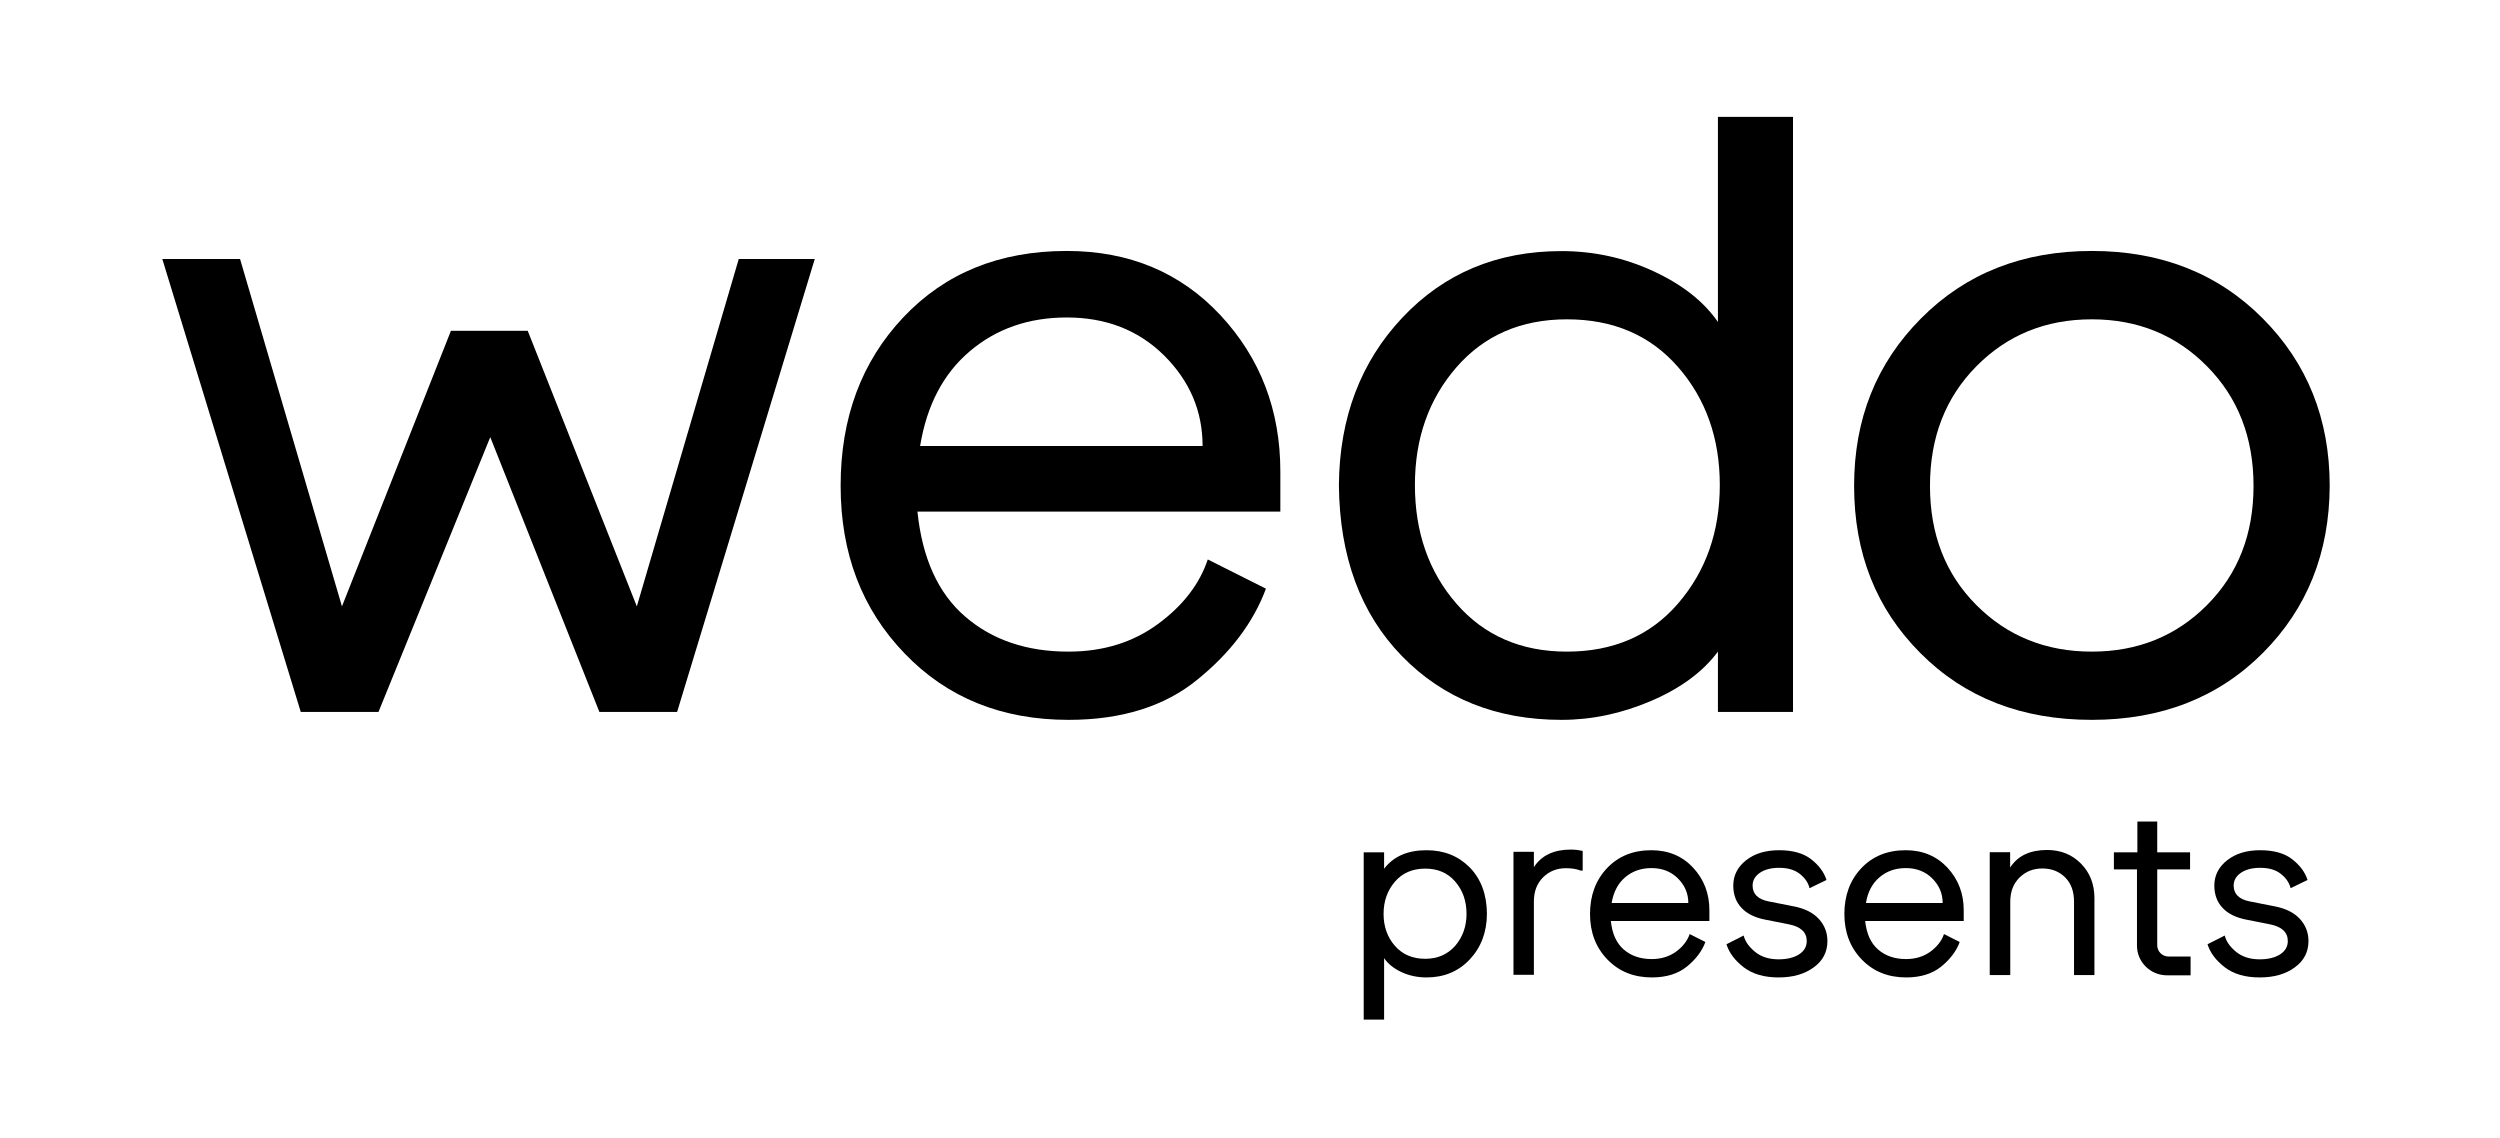 <svg width="123" height="56" viewBox="0 0 123 56" fill="none" xmlns="http://www.w3.org/2000/svg">
    <path d="M36.346 12.744L31.332 29.835L25.965 16.277H22.185L16.824 29.835L11.811 12.744H7.986L14.797 35.026H18.622L24.121 21.507L29.489 35.026H33.314L40.086 12.744H36.346Z" fill="black"/>
    <path d="M45.27 21.943H59.167C59.167 20.226 58.538 18.749 57.278 17.493C56.018 16.244 54.423 15.62 52.488 15.62C50.611 15.62 49.023 16.173 47.717 17.279C46.411 18.385 45.598 19.939 45.27 21.943ZM52.573 35.417C49.292 35.417 46.595 34.33 44.502 32.144C42.402 29.965 41.359 27.22 41.359 23.901C41.359 20.558 42.383 17.799 44.436 15.62C46.49 13.44 49.167 12.347 52.481 12.347C55.559 12.347 58.078 13.401 60.047 15.509C62.009 17.617 62.993 20.18 62.993 23.205V25.17H45.138C45.375 27.467 46.156 29.191 47.487 30.336C48.819 31.487 50.513 32.06 52.566 32.06C54.266 32.06 55.729 31.611 56.963 30.707C58.19 29.809 59.017 28.742 59.423 27.525L62.284 28.963C61.667 30.622 60.545 32.112 58.918 33.432C57.304 34.753 55.184 35.417 52.573 35.417Z" fill="black"/>
    <path d="M69.614 23.863C69.614 26.185 70.296 28.137 71.661 29.705C73.026 31.273 74.837 32.06 77.094 32.06C79.378 32.06 81.208 31.266 82.567 29.685C83.931 28.098 84.614 26.159 84.614 23.863C84.614 21.566 83.931 19.634 82.567 18.066C81.202 16.498 79.378 15.711 77.094 15.711C74.837 15.711 73.026 16.498 71.661 18.066C70.296 19.634 69.614 21.566 69.614 23.863ZM76.825 35.417C73.629 35.417 71.011 34.369 68.977 32.281C66.936 30.186 65.906 27.382 65.874 23.869C65.9 20.558 66.943 17.806 68.997 15.626C71.051 13.447 73.656 12.354 76.825 12.354C78.406 12.354 79.909 12.679 81.333 13.336C82.757 13.993 83.82 14.826 84.522 15.841V5.75H88.216V35.026H84.522V32.06C83.787 33.049 82.698 33.855 81.248 34.48C79.791 35.105 78.321 35.417 76.825 35.417Z" fill="black"/>
    <path d="M97.239 18.02C95.716 19.562 94.955 21.52 94.955 23.908C94.955 26.289 95.716 28.247 97.239 29.77C98.761 31.299 100.657 32.06 102.915 32.06C105.172 32.06 107.062 31.299 108.584 29.77C110.106 28.247 110.874 26.289 110.874 23.908C110.874 21.527 110.113 19.562 108.584 18.02C107.062 16.478 105.172 15.711 102.915 15.711C100.657 15.711 98.761 16.478 97.239 18.02ZM111.333 32.125C109.148 34.317 106.34 35.417 102.915 35.417C99.483 35.417 96.674 34.33 94.496 32.144C92.311 29.965 91.222 27.22 91.222 23.901C91.222 20.616 92.317 17.871 94.522 15.659C96.72 13.447 99.522 12.347 102.921 12.347C106.32 12.347 109.122 13.453 111.32 15.659C113.518 17.864 114.621 20.616 114.621 23.901C114.608 27.194 113.518 29.932 111.333 32.125Z" fill="black"/>
    <path d="M67.094 50.165V41.936H68.098V42.742C68.557 42.137 69.253 41.831 70.185 41.831C71.051 41.831 71.759 42.118 72.317 42.684C72.868 43.25 73.15 44.011 73.157 44.967C73.15 45.865 72.868 46.613 72.311 47.205C71.753 47.797 71.044 48.09 70.185 48.09C69.732 48.09 69.318 47.999 68.944 47.823C68.57 47.648 68.288 47.42 68.098 47.14V50.165H67.094ZM68.629 43.38C68.262 43.809 68.072 44.336 68.072 44.961C68.072 45.585 68.255 46.106 68.629 46.535C68.997 46.958 69.496 47.173 70.119 47.173C70.729 47.173 71.221 46.958 71.595 46.535C71.963 46.106 72.153 45.585 72.153 44.961C72.153 44.33 71.969 43.803 71.595 43.373C71.228 42.944 70.736 42.736 70.119 42.736C69.496 42.736 68.997 42.95 68.629 43.38Z" fill="black"/>
    <path d="M81.274 48.09C80.382 48.09 79.653 47.797 79.082 47.205C78.511 46.613 78.229 45.865 78.229 44.967C78.229 44.063 78.505 43.308 79.063 42.716C79.62 42.124 80.349 41.831 81.248 41.831C82.081 41.831 82.77 42.118 83.302 42.69C83.833 43.263 84.102 43.959 84.102 44.779V45.312H79.253C79.319 45.937 79.528 46.405 79.889 46.717C80.25 47.03 80.71 47.186 81.267 47.186C81.727 47.186 82.127 47.062 82.462 46.822C82.796 46.574 83.019 46.288 83.131 45.956L83.905 46.346C83.741 46.795 83.433 47.199 82.993 47.557C82.56 47.908 81.983 48.09 81.274 48.09ZM79.292 44.427H83.065C83.065 43.959 82.895 43.562 82.553 43.217C82.212 42.879 81.779 42.71 81.254 42.71C80.742 42.71 80.316 42.859 79.962 43.159C79.601 43.465 79.384 43.887 79.292 44.427Z" fill="black"/>
    <path d="M87.508 48.09C86.792 48.09 86.222 47.921 85.788 47.589C85.355 47.251 85.073 46.88 84.942 46.457L85.788 46.028C85.861 46.321 86.051 46.587 86.353 46.834C86.661 47.082 87.042 47.199 87.508 47.199C87.928 47.199 88.269 47.114 88.518 46.952C88.767 46.789 88.892 46.568 88.892 46.301C88.892 45.865 88.597 45.592 88.006 45.475L86.851 45.247C86.353 45.15 85.959 44.961 85.69 44.675C85.414 44.388 85.277 44.017 85.277 43.569C85.277 43.074 85.487 42.658 85.906 42.326C86.326 41.994 86.865 41.831 87.534 41.831C88.21 41.831 88.735 41.981 89.115 42.28C89.496 42.58 89.745 42.918 89.863 43.295L89.03 43.699C88.964 43.432 88.807 43.198 88.551 42.996C88.295 42.794 87.96 42.697 87.534 42.697C87.134 42.697 86.819 42.781 86.582 42.944C86.346 43.107 86.228 43.321 86.228 43.569C86.228 43.985 86.49 44.245 87.016 44.349L88.269 44.596C88.794 44.701 89.201 44.902 89.483 45.208C89.765 45.514 89.909 45.878 89.909 46.301C89.909 46.834 89.686 47.27 89.233 47.596C88.781 47.927 88.21 48.09 87.508 48.09Z" fill="black"/>
    <path d="M93.787 48.09C92.895 48.09 92.166 47.797 91.596 47.205C91.025 46.613 90.743 45.865 90.743 44.967C90.743 44.063 91.018 43.308 91.576 42.716C92.134 42.124 92.862 41.831 93.761 41.831C94.594 41.831 95.283 42.118 95.815 42.69C96.346 43.263 96.615 43.959 96.615 44.779V45.312H91.766C91.832 45.937 92.042 46.405 92.403 46.717C92.764 47.03 93.223 47.186 93.781 47.186C94.24 47.186 94.64 47.062 94.975 46.822C95.309 46.574 95.533 46.288 95.644 45.956L96.418 46.346C96.254 46.795 95.946 47.199 95.506 47.557C95.073 47.908 94.496 48.09 93.787 48.09ZM91.806 44.427H95.579C95.579 43.959 95.408 43.562 95.067 43.217C94.725 42.879 94.293 42.71 93.767 42.71C93.256 42.71 92.829 42.859 92.475 43.159C92.114 43.465 91.891 43.887 91.806 44.427Z" fill="black"/>
    <path d="M97.895 47.98V41.929H98.899V42.684C99.273 42.105 99.876 41.819 100.716 41.819C101.392 41.819 101.95 42.046 102.39 42.495C102.829 42.944 103.046 43.51 103.046 44.187V47.973H102.042V44.362C102.042 43.855 101.898 43.458 101.602 43.165C101.307 42.872 100.933 42.729 100.48 42.729C100.034 42.729 99.66 42.879 99.358 43.178C99.056 43.477 98.905 43.874 98.905 44.362V47.973H97.895V47.98Z" fill="black"/>
    <path d="M77.868 42.833V41.864C77.685 41.825 77.494 41.799 77.284 41.799C76.451 41.799 75.841 42.085 75.467 42.664V41.91H74.463V47.96H75.467V44.349C75.467 43.861 75.618 43.465 75.919 43.165C76.221 42.866 76.595 42.716 77.042 42.716C77.317 42.716 77.553 42.749 77.77 42.833H77.868Z" fill="black"/>
    <path d="M105.139 46.529V42.775H104.004V41.936H105.159V40.42H106.136V41.936H107.751V42.775H106.136V46.509C106.136 46.815 106.386 47.062 106.694 47.062H107.777V47.986H106.609C105.795 47.98 105.139 47.329 105.139 46.529Z" fill="black"/>
    <path d="M111.176 48.09C110.461 48.09 109.89 47.921 109.457 47.589C109.024 47.251 108.741 46.88 108.61 46.457L109.457 46.028C109.529 46.321 109.719 46.587 110.021 46.834C110.329 47.082 110.71 47.199 111.176 47.199C111.596 47.199 111.937 47.114 112.186 46.952C112.436 46.789 112.56 46.568 112.56 46.301C112.56 45.865 112.265 45.592 111.675 45.475L110.52 45.247C110.021 45.15 109.627 44.961 109.358 44.675C109.083 44.388 108.945 44.017 108.945 43.569C108.945 43.074 109.155 42.658 109.575 42.326C109.995 41.994 110.533 41.831 111.202 41.831C111.878 41.831 112.403 41.981 112.783 42.28C113.164 42.58 113.413 42.918 113.531 43.295L112.698 43.699C112.633 43.432 112.475 43.198 112.219 42.996C111.963 42.794 111.629 42.697 111.202 42.697C110.802 42.697 110.487 42.781 110.251 42.944C110.014 43.107 109.896 43.321 109.896 43.569C109.896 43.985 110.159 44.245 110.684 44.349L111.937 44.596C112.462 44.701 112.869 44.902 113.151 45.208C113.433 45.514 113.577 45.878 113.577 46.301C113.577 46.834 113.354 47.27 112.902 47.596C112.455 47.927 111.878 48.09 111.176 48.09Z" fill="black"/>
</svg>

